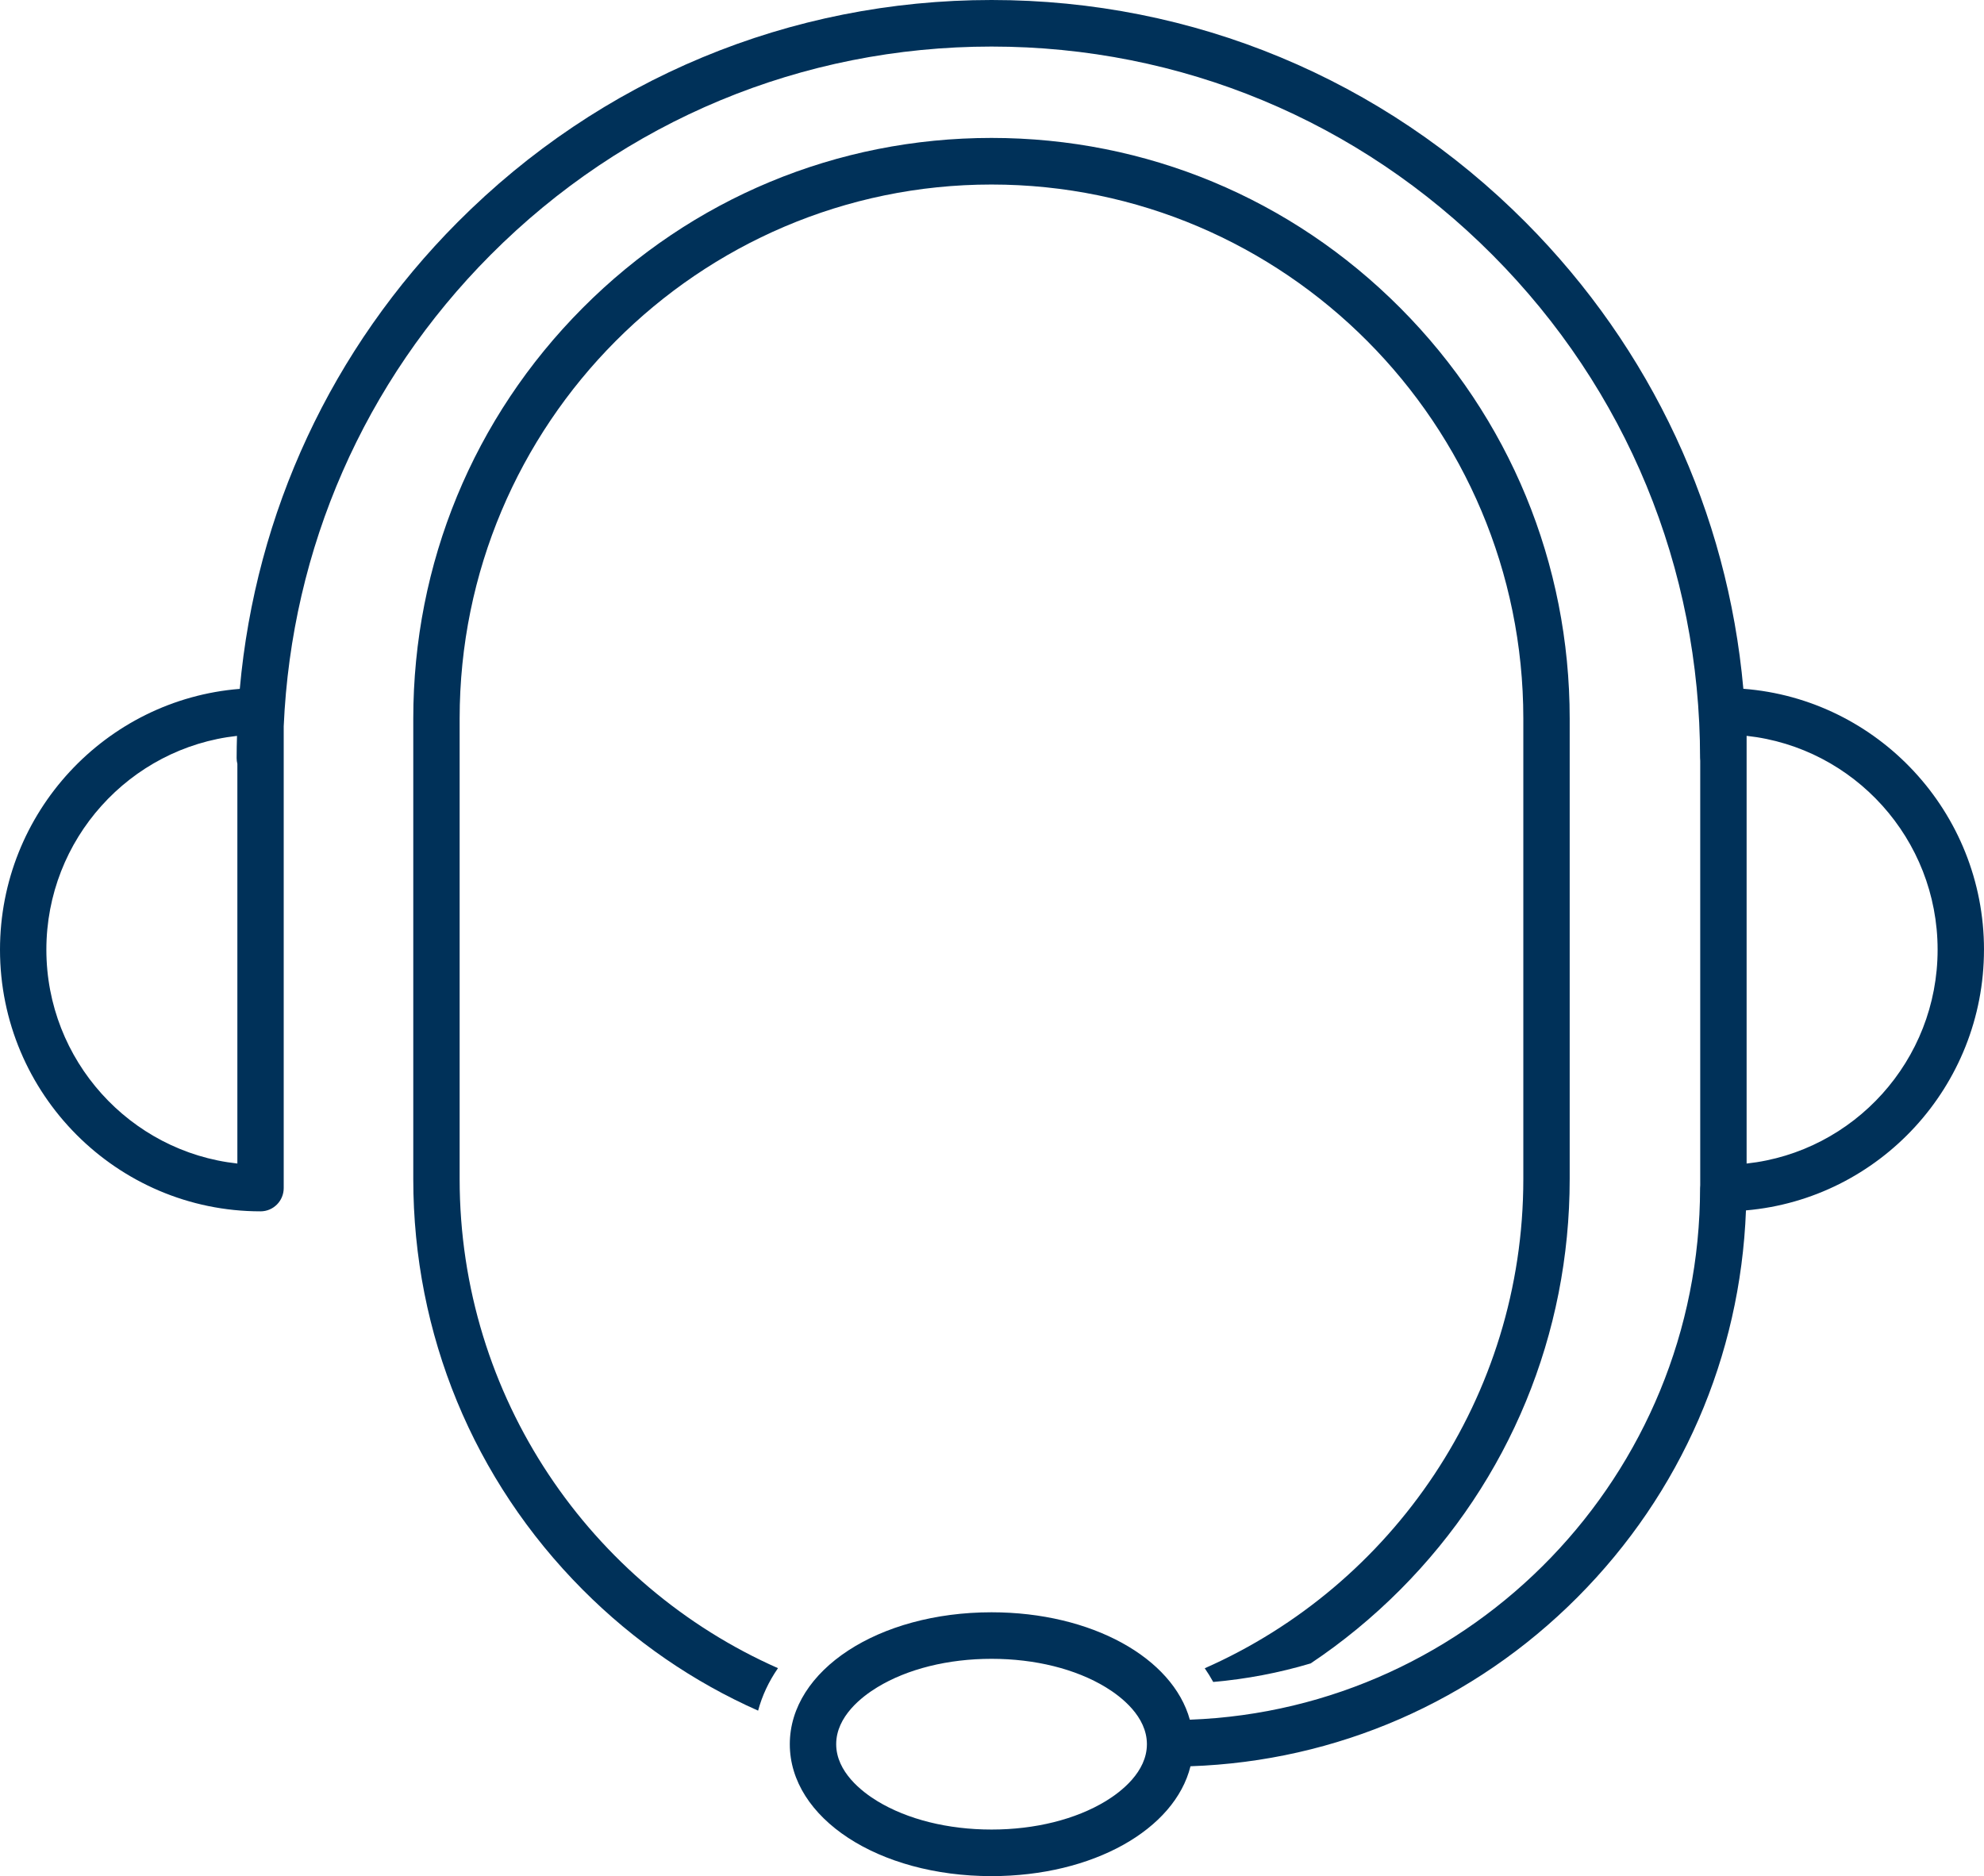 <svg width="92" height="87" viewBox="0 0 92 87" fill="none" xmlns="http://www.w3.org/2000/svg">
<g clip-path="url(#clip0_5495_23176)">
<path d="M36.077 77.358C27.393 73.521 21.314 64.798 21.314 54.675V33.325C21.314 19.668 32.378 8.557 45.976 8.557C59.574 8.557 70.638 19.668 70.638 33.325V54.675C70.638 64.802 64.554 73.528 55.865 77.362C56.008 77.569 56.139 77.78 56.258 77.997C57.801 77.863 59.313 77.573 60.776 77.137C62.257 76.149 63.649 75.005 64.935 73.715C69.999 68.629 72.788 61.867 72.788 54.674V33.324C72.788 26.131 69.999 19.37 64.935 14.283C59.872 9.197 53.138 6.396 45.976 6.396C38.814 6.396 32.081 9.197 27.017 14.283C21.953 19.368 19.164 26.131 19.164 33.324V54.674C19.164 61.867 21.953 68.628 27.017 73.715C29.401 76.11 32.158 77.999 35.154 79.327C35.34 78.635 35.649 77.974 36.075 77.358H36.077Z" fill="#003159"/>
<path d="M92 44.04C92 37.661 87.073 32.416 80.841 31.941C80.107 23.765 76.584 16.173 70.733 10.297C64.12 3.657 55.33 0 45.979 0C36.628 0 27.838 3.657 21.226 10.297C15.374 16.174 11.852 23.767 11.119 31.945C4.905 32.44 0 37.675 0 44.04C0 50.73 5.42 56.173 12.082 56.173C12.675 56.173 13.156 55.69 13.156 55.094V33.681C13.516 25.421 16.889 17.707 22.745 11.824C28.951 5.592 37.202 2.159 45.978 2.159C54.754 2.159 63.005 5.592 69.21 11.824C75.416 18.056 78.834 26.343 78.834 35.158C78.834 35.199 78.837 35.239 78.841 35.279V54.962C78.837 55.001 78.834 55.042 78.834 55.083C78.834 68.385 68.303 79.261 55.174 79.747C54.381 76.878 50.627 74.766 45.978 74.766C40.733 74.766 36.624 77.453 36.624 80.883C36.624 84.313 40.733 87.001 45.978 87.001C50.688 87.001 54.48 84.834 55.204 81.906C61.987 81.67 68.332 78.907 73.155 74.063C77.957 69.24 80.704 62.906 80.962 56.129C87.137 55.595 91.999 50.378 91.999 44.041L92 44.04ZM2.15 44.04C2.15 38.911 6.025 34.673 10.99 34.125C10.98 34.468 10.973 34.812 10.973 35.157C10.973 35.248 10.985 35.335 11.007 35.421V53.956C6.034 53.416 2.15 49.175 2.15 44.038V44.04ZM51.276 83.522C49.877 84.372 47.996 84.841 45.979 84.841C43.962 84.841 42.08 84.372 40.682 83.522C39.971 83.089 38.775 82.169 38.775 80.882C38.775 79.595 39.969 78.676 40.682 78.243C42.081 77.392 43.962 76.924 45.979 76.924C47.996 76.924 49.879 77.392 51.276 78.243C51.988 78.676 53.183 79.596 53.183 80.882C53.183 82.168 51.989 83.087 51.276 83.522ZM80.992 53.957V34.123C85.965 34.663 89.849 38.904 89.849 44.04C89.849 49.176 85.965 53.417 80.992 53.957Z" fill="#003159"/>
</g>
<defs>
<clipPath id="clip0_5495_23176">
<rect width="92" height="87" fill="white"/>
</clipPath>
</defs>
</svg>